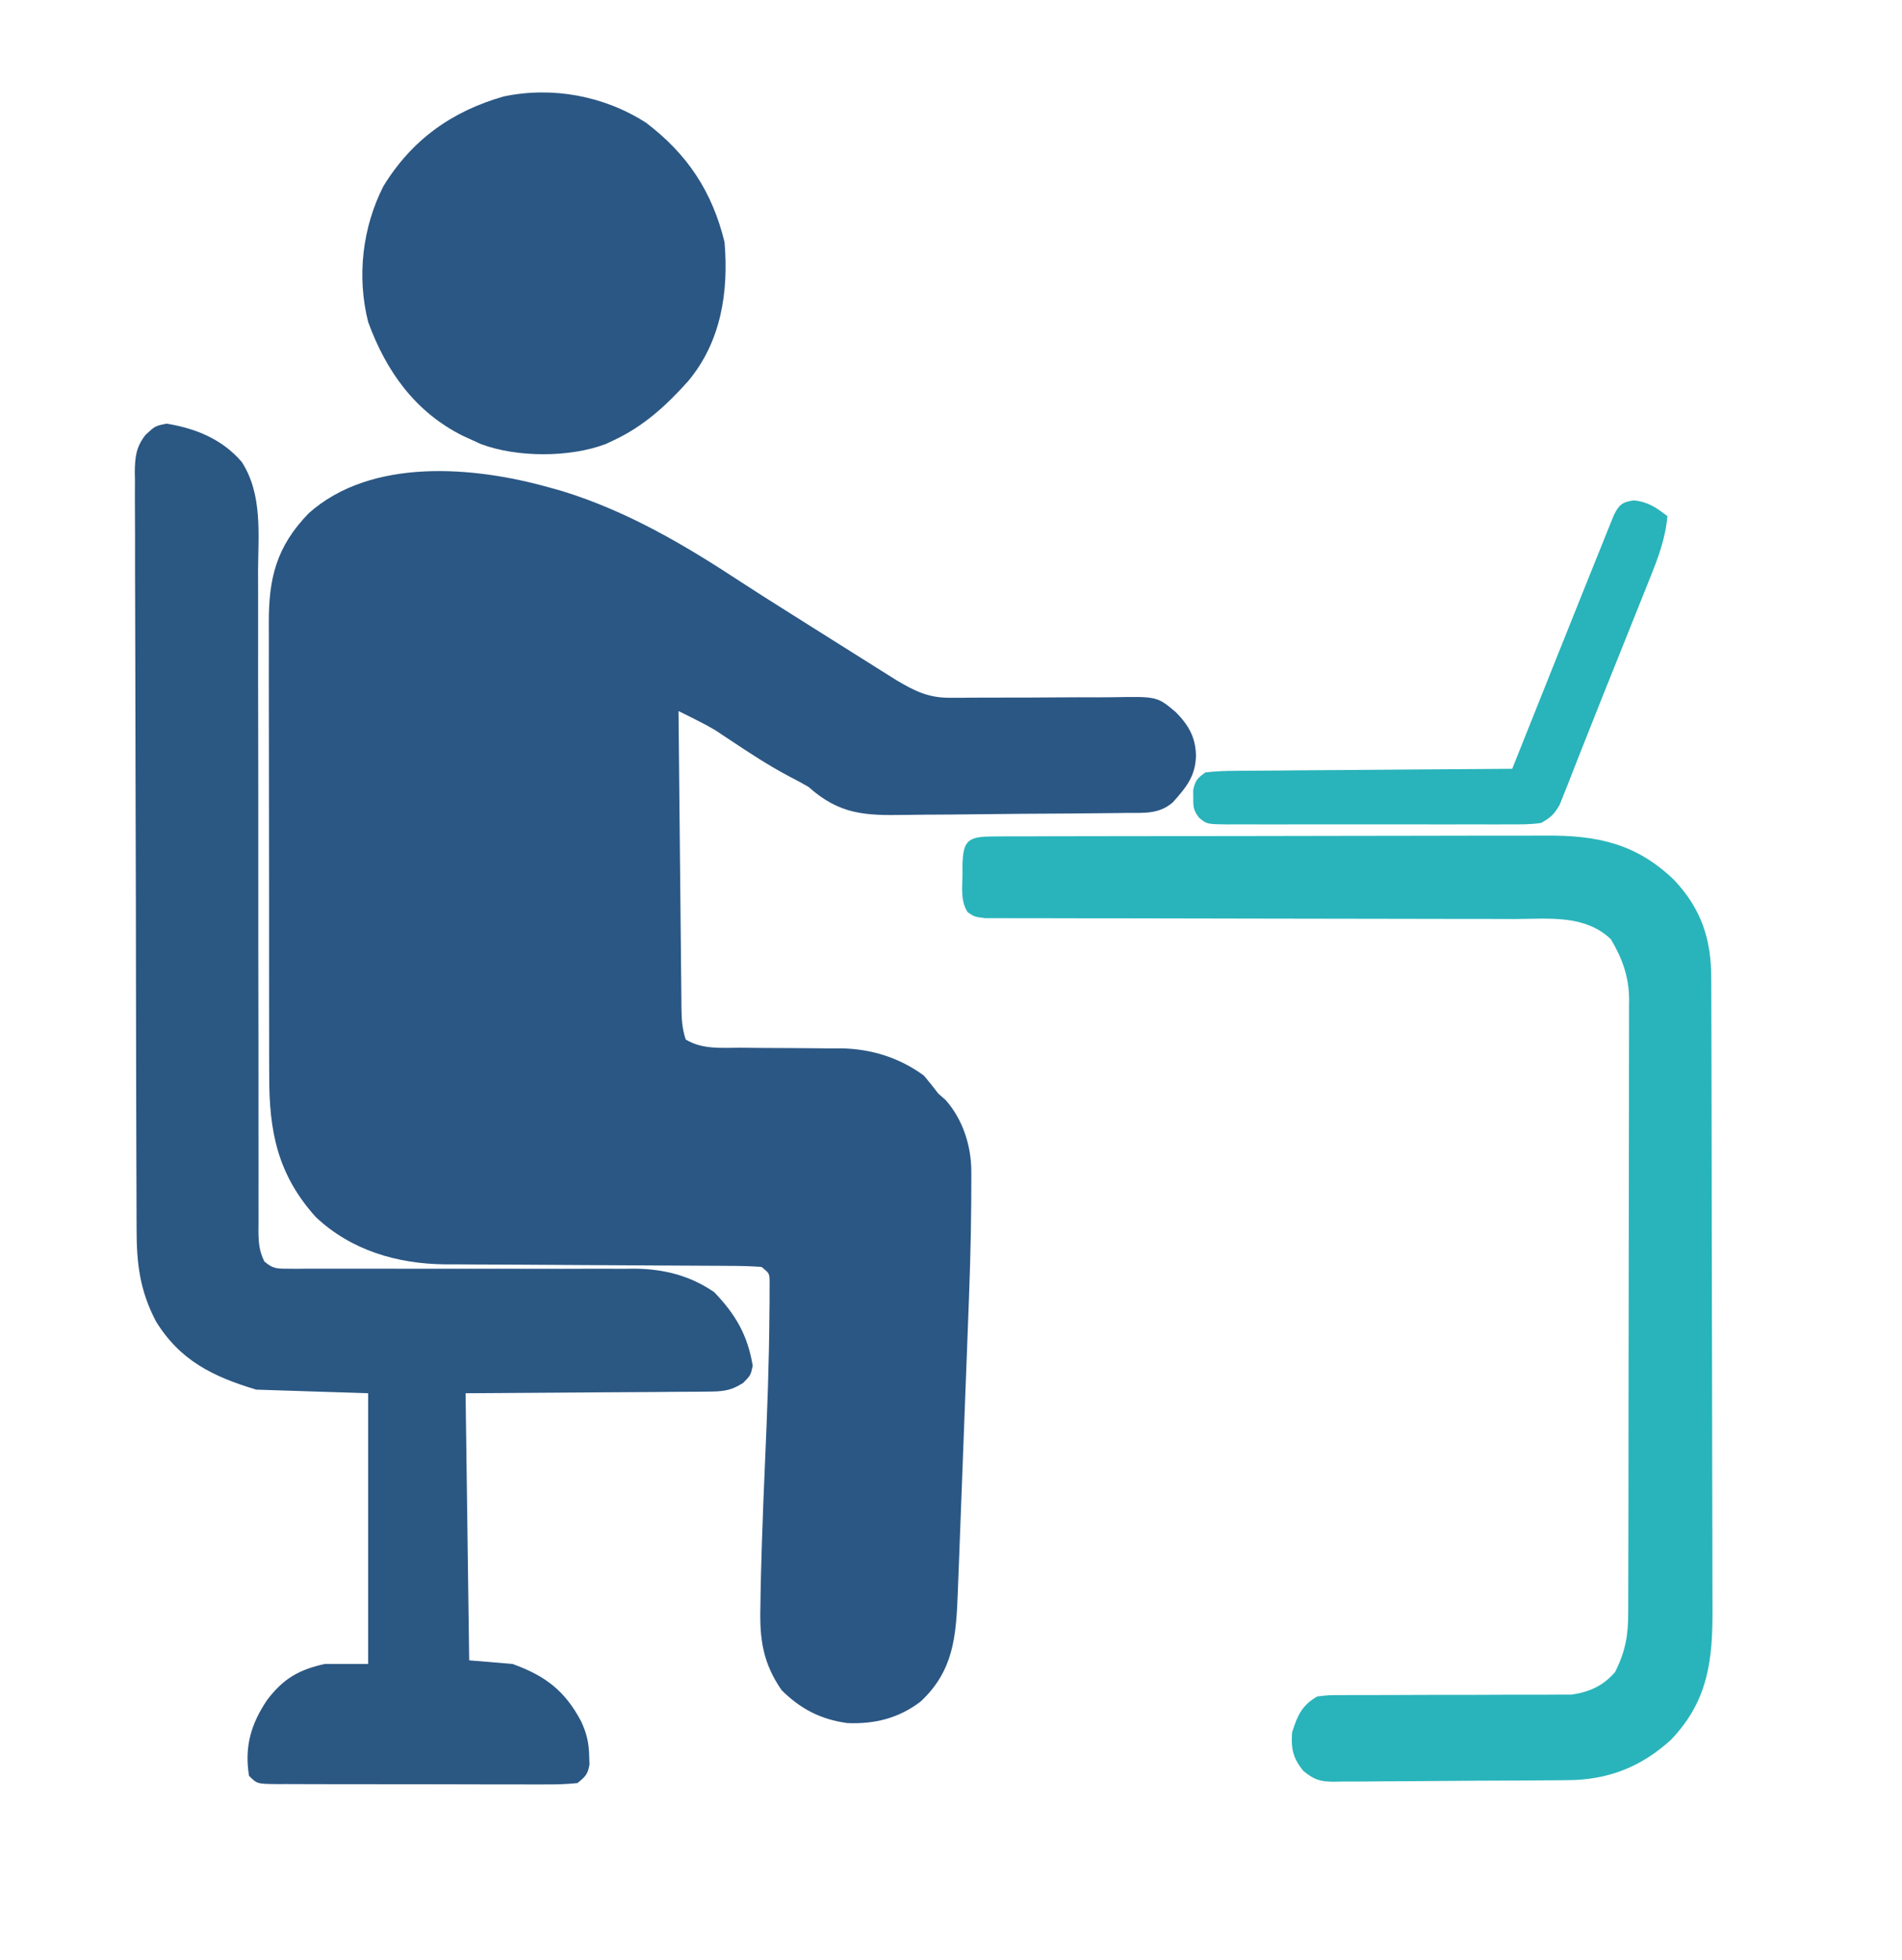 <?xml version="1.0" encoding="UTF-8"?>
<svg version="1.1" xmlns="http://www.w3.org/2000/svg" width="527" height="543">
<path d="M0 0 C1.253 0.351 2.506 0.701 3.797 1.062 C21.88 6.65 37.62 15.931 53.353 26.269 C57.331 28.871 61.351 31.406 65.375 33.938 C66.125 34.41 66.875 34.883 67.647 35.37 C69.224 36.364 70.802 37.358 72.379 38.351 C74.274 39.543 76.168 40.737 78.062 41.931 C81.31 43.978 84.561 46.02 87.812 48.062 C89.344 49.028 89.344 49.028 90.906 50.013 C91.871 50.619 92.837 51.224 93.832 51.848 C94.685 52.384 95.538 52.92 96.417 53.473 C101.602 56.539 105.311 58.377 111.429 58.321 C112.684 58.318 113.939 58.316 115.232 58.313 C115.896 58.305 116.559 58.297 117.242 58.288 C119.337 58.265 121.431 58.264 123.526 58.27 C129.478 58.282 135.43 58.266 141.382 58.209 C145.034 58.177 148.684 58.178 152.335 58.2 C153.718 58.202 155.102 58.191 156.485 58.166 C168.616 57.955 168.616 57.955 173.786 62.3 C177.338 65.902 179.285 69.272 179.375 74.375 C179.244 80.088 176.651 83.149 172.938 87.312 C169.091 90.663 164.752 90.179 159.924 90.225 C159.1 90.236 158.277 90.247 157.429 90.259 C148.813 90.37 140.196 90.417 131.58 90.46 C127.497 90.482 123.415 90.524 119.333 90.583 C114.395 90.654 109.458 90.691 104.52 90.703 C102.644 90.713 100.768 90.736 98.892 90.771 C87.73 90.968 80.663 90.725 72 83 C70.337 82.039 68.651 81.117 66.938 80.25 C61.112 77.179 55.662 73.61 50.189 69.958 C49.504 69.505 48.819 69.052 48.113 68.586 C47.513 68.184 46.913 67.783 46.294 67.369 C44.183 66.109 42.057 65.007 39.857 63.914 C39.135 63.556 38.413 63.197 37.669 62.827 C36.843 62.418 36.843 62.418 36 62 C36.107 73.422 36.22 84.844 36.339 96.266 C36.395 101.569 36.448 106.873 36.497 112.176 C36.545 117.292 36.597 122.408 36.653 127.523 C36.673 129.477 36.692 131.431 36.709 133.386 C36.733 136.118 36.763 138.849 36.795 141.581 C36.8 142.393 36.806 143.205 36.812 144.042 C36.855 147.279 36.969 149.908 38 153 C42.635 155.818 47.958 155.279 53.199 155.273 C55.234 155.294 57.268 155.315 59.303 155.336 C62.491 155.358 65.679 155.375 68.867 155.381 C71.957 155.39 75.047 155.424 78.137 155.461 C79.076 155.456 80.015 155.451 80.982 155.446 C89.321 155.568 97.215 158.011 104 163 C105.379 164.629 106.713 166.297 108 168 C108.66 168.577 109.32 169.155 110 169.75 C114.761 175.106 117.126 182.439 117.127 189.539 C117.128 190.434 117.13 191.329 117.131 192.25 C117.126 193.217 117.12 194.184 117.115 195.18 C117.112 196.199 117.109 197.217 117.105 198.266 C117.037 209.892 116.612 221.501 116.16 233.117 C116.073 235.439 115.985 237.761 115.898 240.084 C115.717 244.899 115.533 249.714 115.346 254.529 C115.108 260.682 114.876 266.836 114.647 272.99 C114.468 277.764 114.286 282.537 114.104 287.31 C114.017 289.58 113.931 291.851 113.847 294.121 C113.728 297.285 113.605 300.449 113.481 303.613 C113.447 304.535 113.413 305.458 113.378 306.409 C112.898 318.35 112.26 327.884 103.039 336.457 C96.955 341.061 90.292 342.71 82.734 342.379 C75.378 341.36 69.812 338.472 64.57 333.27 C59.377 325.764 58.436 319.09 58.688 310.098 C58.704 308.966 58.72 307.835 58.737 306.669 C58.797 303.112 58.892 299.557 59 296 C59.049 294.33 59.049 294.33 59.1 292.627 C59.342 284.895 59.662 277.166 60 269.438 C60.588 255.95 61.101 242.474 61.188 228.973 C61.207 227.362 61.207 227.362 61.227 225.72 C61.228 224.735 61.229 223.75 61.23 222.735 C61.235 221.866 61.239 220.997 61.243 220.102 C61.195 217.781 61.195 217.781 59 216 C56.04 215.792 53.172 215.71 50.211 215.713 C49.3 215.706 48.389 215.699 47.451 215.692 C45.467 215.679 43.484 215.67 41.501 215.664 C38.355 215.656 35.211 215.636 32.066 215.612 C25.377 215.564 18.689 215.531 12 215.5 C4.276 215.464 -3.448 215.422 -11.172 215.364 C-14.259 215.344 -17.347 215.336 -20.434 215.328 C-22.348 215.315 -24.262 215.301 -26.176 215.287 C-27.025 215.288 -27.874 215.289 -28.749 215.29 C-41.923 215.156 -54.732 211.413 -64.5 202.188 C-75.106 190.401 -77.458 178.454 -77.404 162.979 C-77.41 161.486 -77.417 159.993 -77.425 158.501 C-77.443 154.474 -77.442 150.447 -77.436 146.42 C-77.433 143.048 -77.439 139.676 -77.445 136.304 C-77.459 128.345 -77.457 120.385 -77.446 112.426 C-77.435 104.236 -77.449 96.046 -77.475 87.856 C-77.498 80.803 -77.504 73.75 -77.498 66.696 C-77.495 62.493 -77.497 58.29 -77.515 54.087 C-77.53 50.133 -77.526 46.181 -77.507 42.228 C-77.504 40.784 -77.507 39.34 -77.517 37.896 C-77.603 25.173 -75.423 16.447 -66.457 7.191 C-49.102 -8.288 -20.674 -5.797 0 0 Z " fill="#2B5784" transform="translate(152,135)"/>
<path d="M0 0 C8.091 1.326 15.401 4.311 20.812 10.625 C26.597 19.605 25.365 30.669 25.311 40.882 C25.315 42.936 25.32 44.99 25.328 47.045 C25.339 51.452 25.339 55.859 25.329 60.266 C25.313 67.233 25.327 74.199 25.345 81.166 C25.376 94.687 25.377 108.208 25.375 121.729 C25.374 138.962 25.384 156.195 25.424 173.427 C25.439 180.356 25.439 187.284 25.426 194.213 C25.422 198.514 25.429 202.816 25.44 207.118 C25.442 209.116 25.44 211.113 25.431 213.111 C25.421 215.833 25.428 218.555 25.441 221.277 C25.429 222.469 25.429 222.469 25.418 223.685 C25.448 226.86 25.627 229.255 27.059 232.116 C29.265 234.015 30.347 234.123 33.237 234.117 C34.143 234.125 35.048 234.133 35.981 234.142 C37.468 234.125 37.468 234.125 38.984 234.107 C40.553 234.113 40.553 234.113 42.154 234.119 C44.429 234.125 46.705 234.122 48.98 234.111 C52.587 234.094 56.194 234.101 59.802 234.115 C68.769 234.145 77.736 234.132 86.704 234.12 C94.269 234.112 101.833 234.12 109.398 234.149 C112.94 234.156 116.482 234.14 120.024 234.122 C122.218 234.128 124.412 234.134 126.605 234.143 C128.068 234.126 128.068 234.126 129.56 234.108 C137.631 234.179 145.013 235.997 151.715 240.633 C157.641 246.798 160.963 252.529 162.375 261 C161.812 263.625 161.812 263.625 159.737 265.755 C156.064 268.104 153.795 268.141 149.452 268.171 C148.718 268.181 147.984 268.192 147.227 268.202 C144.864 268.231 142.501 268.233 140.137 268.234 C138.672 268.248 137.208 268.264 135.744 268.282 C130.329 268.334 124.915 268.353 119.5 268.375 C107.393 268.457 95.286 268.54 82.812 268.625 C83.142 293.045 83.472 317.465 83.812 342.625 C87.772 342.955 91.733 343.285 95.812 343.625 C104.821 346.859 110.333 351.007 114.832 359.539 C116.374 362.82 116.991 365.533 117.062 369.125 C117.088 369.898 117.114 370.672 117.141 371.469 C116.726 374.196 115.93 374.908 113.812 376.625 C110.914 376.916 108.232 377.024 105.334 376.997 C104.468 377.001 103.603 377.005 102.712 377.008 C99.848 377.016 96.985 377.003 94.121 376.988 C92.135 376.988 90.148 376.988 88.162 376.99 C83.998 376.99 79.835 376.979 75.671 376.961 C70.325 376.938 64.98 376.938 59.634 376.945 C55.532 376.948 51.431 376.941 47.33 376.932 C45.358 376.928 43.386 376.927 41.415 376.928 C38.664 376.929 35.913 376.916 33.162 376.9 C31.931 376.903 31.931 376.903 30.676 376.907 C25.041 376.854 25.041 376.854 22.812 374.625 C21.492 366.621 23.349 360.259 27.812 353.625 C32.303 347.709 36.582 345.221 43.812 343.625 C47.773 343.625 51.733 343.625 55.812 343.625 C55.812 318.875 55.812 294.125 55.812 268.625 C45.583 268.295 35.352 267.965 24.812 267.625 C12.822 264.028 3.673 259.554 -2.988 248.688 C-7.447 240.174 -8.336 232.712 -8.341 223.244 C-8.346 222.319 -8.35 221.394 -8.355 220.442 C-8.368 217.354 -8.374 214.267 -8.38 211.179 C-8.388 208.962 -8.397 206.744 -8.405 204.526 C-8.431 197.256 -8.447 189.985 -8.461 182.715 C-8.466 180.21 -8.472 177.706 -8.477 175.201 C-8.499 164.788 -8.518 154.374 -8.529 143.961 C-8.532 141.263 -8.535 138.566 -8.538 135.869 C-8.538 135.199 -8.539 134.528 -8.54 133.838 C-8.553 122.965 -8.586 112.093 -8.627 101.221 C-8.67 90.049 -8.693 78.878 -8.699 67.706 C-8.702 61.437 -8.714 55.169 -8.747 48.9 C-8.777 43.007 -8.783 37.115 -8.771 31.222 C-8.771 29.059 -8.779 26.896 -8.797 24.733 C-8.82 21.781 -8.811 18.831 -8.796 15.879 C-8.809 15.022 -8.823 14.165 -8.838 13.282 C-8.782 9.129 -8.453 6.414 -5.849 3.086 C-3.188 0.625 -3.188 0.625 0 0 Z " fill="#2B5783" transform="translate(46.188,117.375)"/>
<path d="M0 0 C0.704 -0.005 1.409 -0.009 2.135 -0.014 C4.508 -0.026 6.88 -0.025 9.253 -0.023 C10.95 -0.029 12.646 -0.036 14.343 -0.043 C18.963 -0.061 23.584 -0.066 28.204 -0.067 C32.063 -0.069 35.922 -0.076 39.78 -0.083 C48.892 -0.1 58.004 -0.105 67.115 -0.103 C76.501 -0.102 85.887 -0.123 95.273 -0.155 C103.336 -0.181 111.399 -0.192 119.462 -0.19 C124.276 -0.19 129.089 -0.195 133.902 -0.217 C138.437 -0.236 142.971 -0.236 147.506 -0.222 C149.164 -0.22 150.822 -0.224 152.48 -0.236 C166.723 -0.334 177.644 1.947 188.134 12.115 C195.62 20.093 198.378 28.454 198.375 39.229 C198.379 40.038 198.382 40.846 198.386 41.679 C198.397 44.391 198.401 47.103 198.405 49.815 C198.411 51.758 198.418 53.701 198.425 55.644 C198.446 62.03 198.456 68.417 198.466 74.803 C198.47 77.003 198.474 79.203 198.478 81.403 C198.497 91.741 198.512 102.08 198.52 112.419 C198.53 124.343 198.556 136.267 198.597 148.191 C198.627 157.413 198.642 166.635 198.645 175.858 C198.647 181.363 198.656 186.868 198.681 192.373 C198.705 197.556 198.709 202.739 198.699 207.923 C198.698 209.819 198.704 211.716 198.718 213.612 C198.816 227.972 197.633 239.396 187.228 250.267 C178.979 257.809 169.765 261.394 158.693 261.46 C157.94 261.468 157.186 261.477 156.41 261.485 C153.924 261.51 151.437 261.526 148.95 261.541 C148.1 261.546 147.249 261.552 146.373 261.557 C141.874 261.584 137.375 261.603 132.876 261.618 C129.154 261.631 125.432 261.659 121.71 261.7 C117.212 261.749 112.715 261.774 108.217 261.781 C106.504 261.787 104.792 261.803 103.079 261.827 C100.683 261.858 98.289 261.858 95.892 261.851 C95.187 261.867 94.482 261.884 93.755 261.901 C89.873 261.852 88.339 261.359 85.3 258.855 C82.453 255.3 81.93 252.75 82.228 248.267 C83.677 243.613 84.959 240.69 89.228 238.267 C92.471 237.896 92.471 237.896 96.364 237.899 C97.075 237.895 97.786 237.891 98.519 237.887 C100.06 237.881 101.6 237.881 103.141 237.887 C105.584 237.896 108.027 237.886 110.47 237.871 C117.414 237.831 124.359 237.829 131.303 237.832 C135.555 237.832 139.806 237.812 144.058 237.782 C146.457 237.772 148.856 237.784 151.255 237.796 C152.738 237.787 154.221 237.777 155.704 237.766 C156.991 237.766 158.278 237.766 159.604 237.766 C164.489 237.094 168.462 235.332 171.751 231.486 C174.631 225.674 175.376 221.329 175.368 214.893 C175.371 214.148 175.374 213.403 175.377 212.635 C175.386 210.137 175.387 207.639 175.389 205.141 C175.394 203.351 175.399 201.56 175.404 199.77 C175.417 194.904 175.424 190.038 175.428 185.172 C175.431 182.132 175.435 179.091 175.439 176.05 C175.453 166.534 175.463 157.019 175.467 147.503 C175.471 136.522 175.489 125.542 175.518 114.561 C175.539 106.071 175.549 97.581 175.551 89.09 C175.552 84.021 175.558 78.951 175.576 73.882 C175.592 69.111 175.594 64.341 175.585 59.571 C175.585 57.823 175.589 56.075 175.599 54.327 C175.612 51.934 175.606 49.543 175.595 47.15 C175.603 46.464 175.611 45.778 175.62 45.071 C175.556 38.822 173.718 33.75 170.54 28.455 C163.325 21.629 153.378 22.844 144.129 22.883 C142.497 22.879 140.865 22.873 139.234 22.866 C135.733 22.855 132.232 22.852 128.731 22.857 C123.197 22.864 117.664 22.848 112.13 22.828 C99.392 22.787 86.655 22.776 73.917 22.765 C62.226 22.754 50.535 22.738 38.844 22.697 C33.34 22.678 27.837 22.674 22.333 22.682 C18.917 22.683 15.5 22.672 12.083 22.658 C10.496 22.654 8.909 22.655 7.322 22.662 C5.16 22.67 2.999 22.66 0.837 22.646 C-0.374 22.645 -1.585 22.645 -2.833 22.644 C-5.772 22.267 -5.772 22.267 -7.663 20.99 C-9.654 17.899 -9.158 14.26 -9.085 10.705 C-9.088 9.924 -9.091 9.144 -9.094 8.34 C-9.022 0.67 -7.339 0.019 0 0 Z " fill="#29B4BB" transform="translate(275.772,231.733)"/>
<path d="M0 0 C11.504 8.736 18.326 19.079 21.75 33.062 C22.922 46.838 20.82 60.617 11.712 71.545 C5.707 78.296 -0.736 84.158 -9 88 C-9.718 88.336 -10.436 88.673 -11.176 89.02 C-21.168 92.799 -35.741 92.781 -45.742 89.035 C-46.86 88.523 -46.86 88.523 -48 88 C-48.91 87.586 -49.82 87.172 -50.758 86.746 C-63.95 80.15 -72.007 68.9 -77 55.188 C-80.161 42.628 -78.605 29.023 -72.75 17.551 C-64.841 4.676 -53.786 -3.166 -39.461 -7.273 C-25.933 -10.113 -11.633 -7.464 0 0 Z " fill="#2B5784" transform="translate(179,34)"/>
<path d="M0 0 C3.989 0.46 6.092 1.969 9.25 4.375 C8.688 10.601 6.718 15.839 4.383 21.609 C3.992 22.593 3.601 23.577 3.198 24.59 C1.932 27.772 0.654 30.949 -0.625 34.125 C-1.497 36.302 -2.368 38.479 -3.239 40.657 C-4.954 44.943 -6.674 49.228 -8.398 53.511 C-10.121 57.799 -11.827 62.093 -13.514 66.395 C-14.279 68.347 -15.05 70.296 -15.823 72.245 C-16.707 74.476 -17.584 76.709 -18.451 78.946 C-18.837 79.909 -19.223 80.872 -19.621 81.863 C-19.94 82.673 -20.259 83.483 -20.588 84.318 C-22.078 86.956 -23.08 87.876 -25.75 89.375 C-28.73 89.824 -31.685 89.785 -34.694 89.763 C-36.048 89.771 -36.048 89.771 -37.43 89.779 C-40.413 89.792 -43.396 89.784 -46.379 89.773 C-48.451 89.775 -50.523 89.778 -52.595 89.782 C-56.937 89.787 -61.279 89.78 -65.621 89.766 C-71.192 89.749 -76.763 89.759 -82.334 89.777 C-86.612 89.788 -90.89 89.784 -95.168 89.776 C-97.223 89.774 -99.277 89.777 -101.332 89.784 C-104.2 89.791 -107.068 89.78 -109.936 89.763 C-110.788 89.769 -111.641 89.775 -112.519 89.782 C-118.329 89.719 -118.329 89.719 -120.467 87.972 C-122.064 85.984 -122.154 84.901 -122.125 82.375 C-122.133 81.694 -122.14 81.014 -122.148 80.312 C-121.599 77.639 -120.997 76.967 -118.75 75.375 C-115.964 75.065 -113.396 74.938 -110.607 74.943 C-109.777 74.932 -108.948 74.922 -108.093 74.912 C-105.35 74.882 -102.607 74.872 -99.863 74.863 C-97.962 74.846 -96.06 74.828 -94.159 74.809 C-89.153 74.761 -84.147 74.732 -79.141 74.705 C-74.034 74.676 -68.926 74.629 -63.818 74.584 C-53.796 74.498 -43.773 74.431 -33.75 74.375 C-33.519 73.797 -33.289 73.22 -33.051 72.625 C-30.602 66.49 -28.151 60.355 -25.699 54.221 C-24.791 51.947 -23.882 49.672 -22.974 47.397 C-20.34 40.801 -17.701 34.206 -15.052 27.616 C-14.18 25.445 -13.309 23.274 -12.44 21.103 C-11.204 18.017 -9.96 14.934 -8.715 11.852 C-8.343 10.921 -7.971 9.99 -7.589 9.031 C-7.243 8.181 -6.898 7.331 -6.543 6.456 C-6.243 5.712 -5.944 4.969 -5.636 4.203 C-4.202 1.244 -3.282 0.448 0 0 Z " fill="#29B3BA" transform="translate(452.75,138.625)"/>
</svg>
